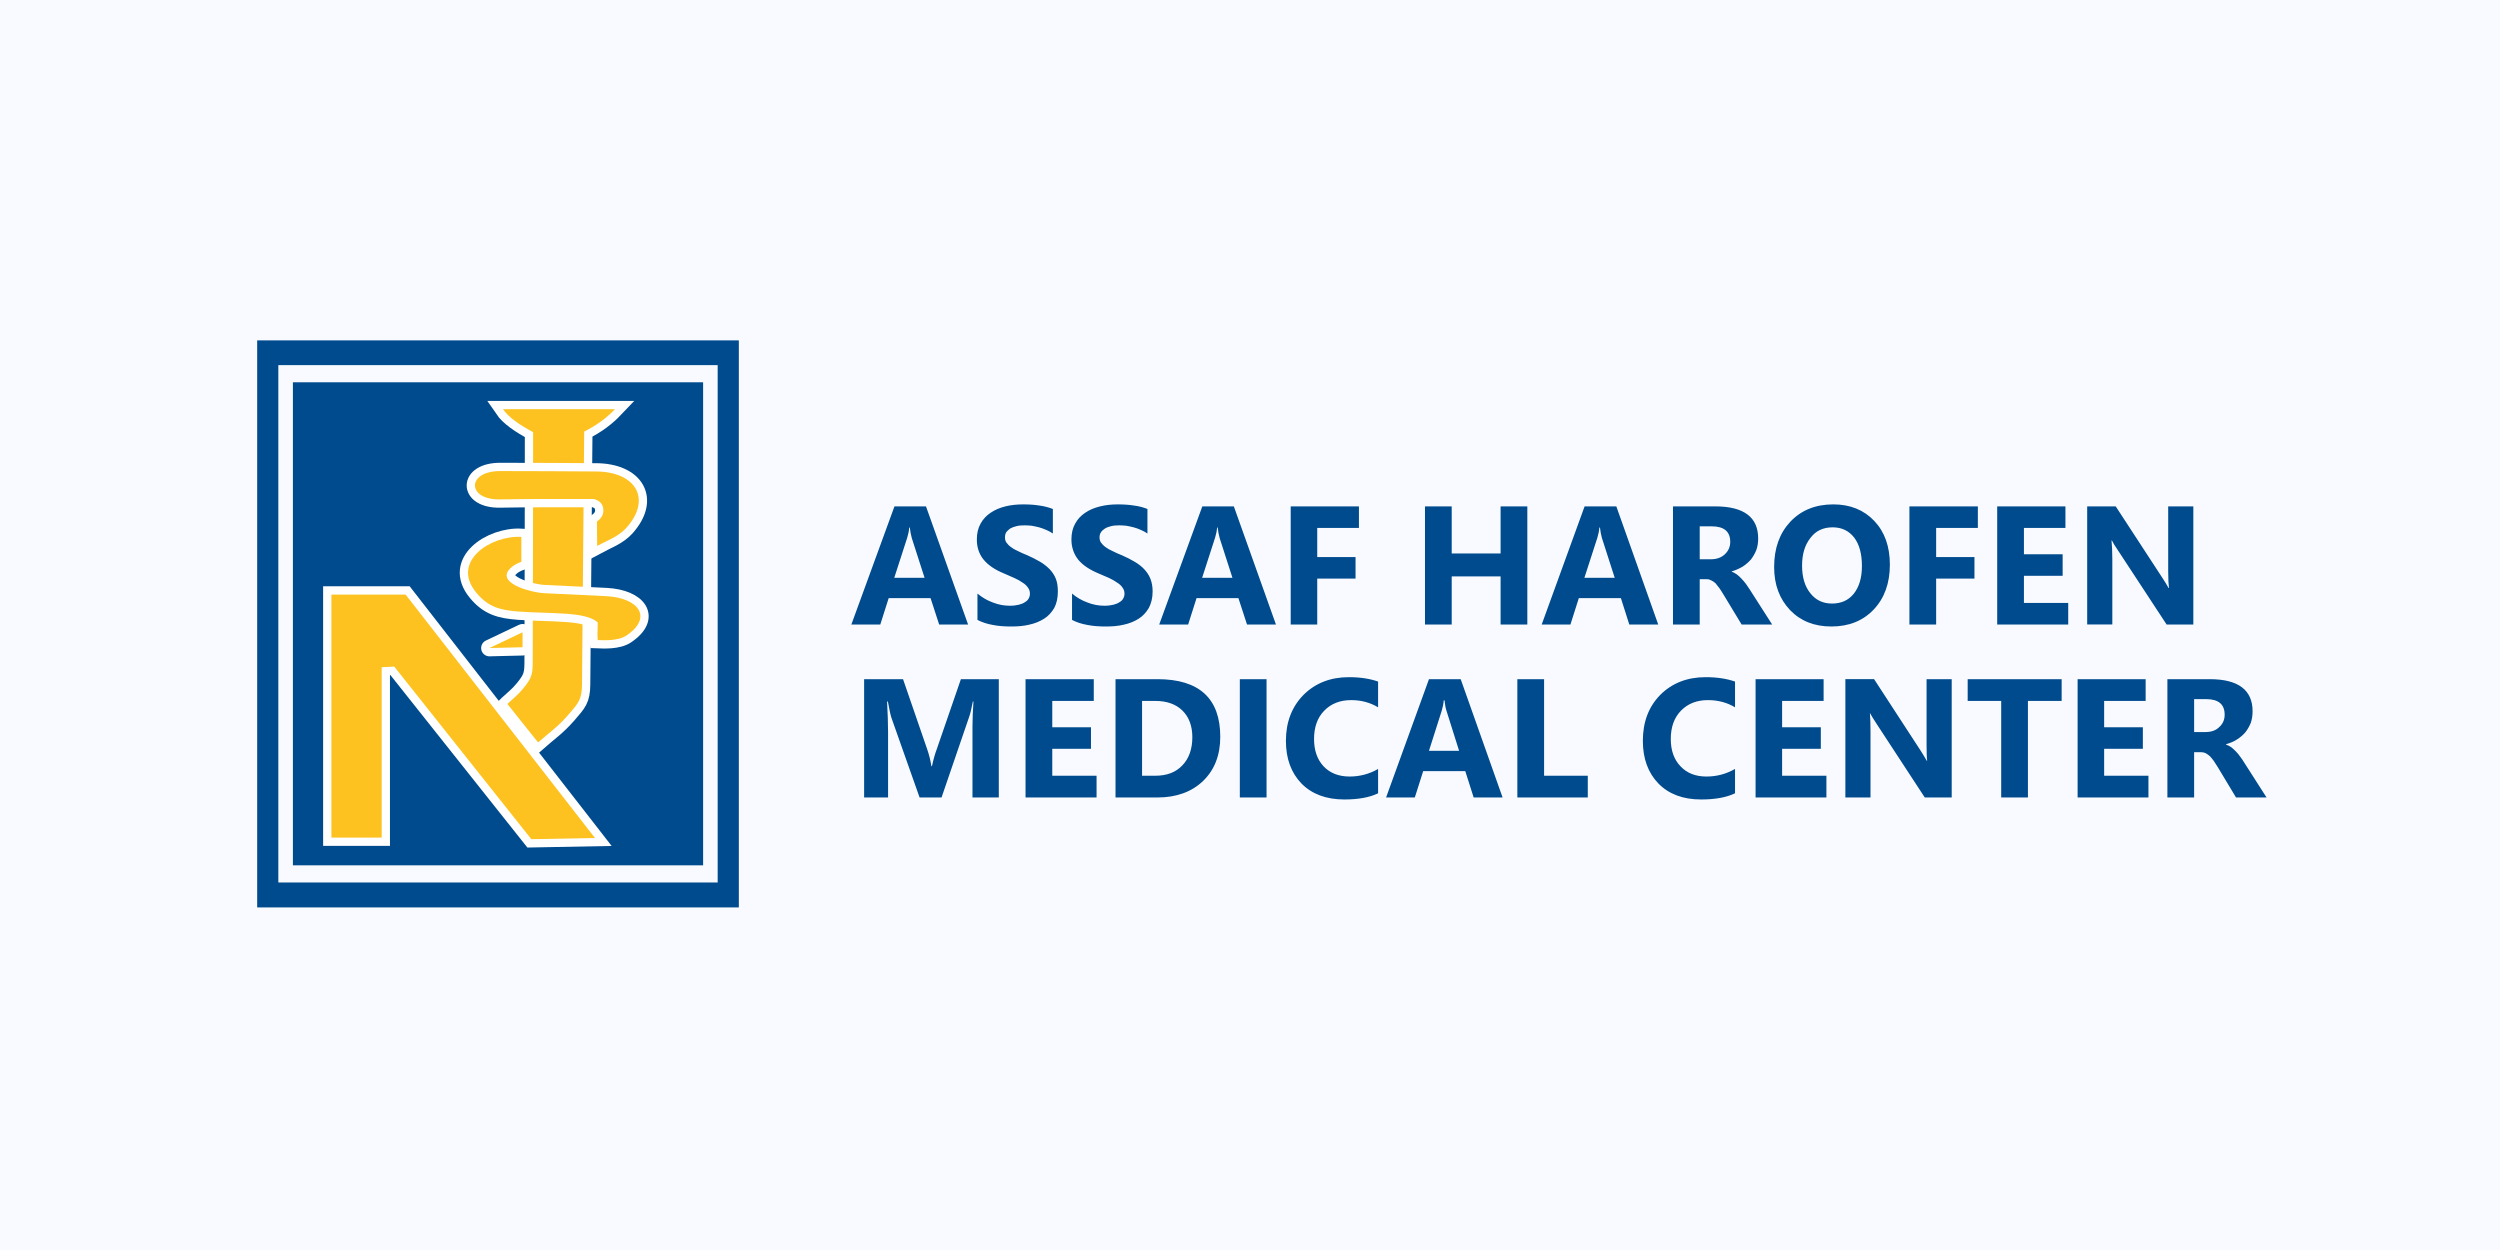 <?xml version="1.0" encoding="UTF-8"?>
<!DOCTYPE svg PUBLIC "-//W3C//DTD SVG 1.1//EN" "http://www.w3.org/Graphics/SVG/1.1/DTD/svg11.dtd">
<!-- Creator: CorelDRAW 2021.5 -->
<svg xmlns="http://www.w3.org/2000/svg" xml:space="preserve" width="220px" height="110px" version="1.1" style="shape-rendering:geometricPrecision; text-rendering:geometricPrecision; image-rendering:optimizeQuality; fill-rule:evenodd; clip-rule:evenodd"
viewBox="0 0 1253 626.5"
 xmlns:xlink="http://www.w3.org/1999/xlink"
 xmlns:xodm="http://www.corel.com/coreldraw/odm/2003">
 <defs>
  <style type="text/css">
   <![CDATA[
    .str2 {stroke:white;stroke-width:8.3;stroke-miterlimit:22.926}
    .str0 {stroke:white;stroke-width:8.3;stroke-miterlimit:22.926}
    .str1 {stroke:white;stroke-width:8.3;stroke-miterlimit:22.926}
    .str3 {stroke:white;stroke-width:8.3;stroke-miterlimit:22.926}
    .str4 {stroke:white;stroke-width:8.3;stroke-linecap:round;stroke-linejoin:round;stroke-miterlimit:22.926}
    .fil3 {fill:none}
    .fil1 {fill:#004B8E}
    .fil0 {fill:#F8FAFF}
    .fil4 {fill:#FDC21F}
    .fil2 {fill:#004B8E;fill-rule:nonzero}
   ]]>
  </style>
 </defs>
 <g id="Слой_x0020_1">
  <rect class="fil0" width="1253" height="626.5"/>
  <g id="_2400192035488">
   <path class="fil1" d="M128.9 170.6l241.4 0 0 284.2 -241.4 0 0 -284.2zm10.6 12.4l220.2 0 0 259.3 -220.2 0 0 -259.3zm7.3 8.6l205.6 0 0 242.1 -205.6 0 0 -242.1z"/>
   <path class="fil2" d="M485.2 313l-14.5 0 -4.3 -13.2 -21 0 -4.2 13.2 -14.5 0 21.6 -59.2 15.8 0 21.1 59.2zm15.4 86.7l-13.2 0 0 -35.5c0,-3.8 0.2,-8 0.5,-12.6l-0.3 0c-0.7,3.6 -1.3,6.2 -1.9,7.8l-13.8 40.3 -11 0 -14.1 -39.9c-0.4,-1.1 -1,-3.8 -1.8,-8.2l-0.4 0c0.3,5.8 0.5,10.9 0.5,15.3l0 32.8 -12 0 0 -59.3 19.5 0 12.1 35.1c1,2.9 1.7,5.7 2.1,8.5l0.3 0c0.7,-3.3 1.5,-6.1 2.4,-8.5l12.1 -35.1 19 0 0 59.3zm49 0l-35.6 0 0 -59.3 34.2 0 0 10.9 -20.8 0 0 13.2 19.4 0 0 10.8 -19.4 0 0 13.5 22.2 0 0 10.9zm9.5 0l0 -59.3 21 0c21,0 31.5,9.7 31.5,28.9 0,9.2 -2.9,16.6 -8.6,22.1 -5.7,5.5 -13.4,8.3 -22.9,8.3l-21 0zm13.3 -48.4l0 37.5 6.6 0c5.8,0 10.3,-1.7 13.6,-5.2 3.3,-3.4 5,-8.2 5,-14.1 0,-5.7 -1.7,-10.1 -4.9,-13.3 -3.3,-3.3 -7.9,-4.9 -13.8,-4.9l-6.5 0zm62.4 48.4l-13.4 0 0 -59.3 13.4 0 0 59.3zm55.9 -2.1c-4.3,2.1 -10,3.1 -16.9,3.1 -9.1,0 -16.3,-2.7 -21.5,-8 -5.2,-5.4 -7.8,-12.5 -7.8,-21.4 0,-9.4 3,-17.1 8.8,-23 5.9,-5.9 13.5,-8.9 22.8,-8.9 5.8,0 10.6,0.8 14.6,2.2l0 12.9c-4,-2.4 -8.5,-3.6 -13.5,-3.6 -5.6,0 -10.1,1.8 -13.5,5.3 -3.4,3.5 -5.1,8.2 -5.1,14.2 0,5.7 1.6,10.3 4.8,13.7 3.2,3.4 7.6,5.1 13,5.1 5.2,0 10,-1.3 14.3,-3.8l0 12.2zm62.4 2.1l-14.5 0 -4.2 -13.2 -21.1 0 -4.2 13.2 -14.4 0 21.5 -59.3 15.9 0 21 59.3zm-21.8 -23.4l-6.3 -20c-0.5,-1.5 -0.8,-3.2 -1,-5.3l-0.4 0c-0.1,1.7 -0.5,3.5 -1,5.2l-6.4 20.1 15.1 0zm64.5 23.4l-35.3 0 0 -59.3 13.4 0 0 48.4 21.9 0 0 10.9zm73.8 -2.1c-4.4,2.1 -10,3.1 -17,3.1 -9.1,0 -16.2,-2.7 -21.4,-8 -5.2,-5.4 -7.8,-12.5 -7.8,-21.4 0,-9.4 2.9,-17.1 8.7,-23 5.9,-5.9 13.5,-8.9 22.8,-8.9 5.8,0 10.7,0.8 14.7,2.2l0 12.9c-4,-2.4 -8.5,-3.6 -13.6,-3.6 -5.6,0 -10.1,1.8 -13.5,5.3 -3.4,3.5 -5.1,8.2 -5.1,14.2 0,5.7 1.6,10.3 4.9,13.7 3.2,3.4 7.5,5.1 13,5.1 5.2,0 9.9,-1.3 14.3,-3.8l0 12.2zm45.8 2.1l-35.5 0 0 -59.3 34.1 0 0 10.9 -20.8 0 0 13.2 19.4 0 0 10.8 -19.4 0 0 13.5 22.2 0 0 10.9zm62.8 0l-13.5 0 -24.4 -37.3c-1.4,-2.1 -2.4,-3.8 -3,-4.9l-0.1 0c0.2,2.1 0.3,5.3 0.3,9.6l0 32.6 -12.6 0 0 -59.3 14.4 0 23.5 36.1c1,1.6 2,3.2 2.9,4.8l0.2 0c-0.2,-1.3 -0.3,-4.1 -0.3,-8.1l0 -32.8 12.6 0 0 59.3zm55.1 -48.4l-16.9 0 0 48.4 -13.4 0 0 -48.4 -16.8 0 0 -10.9 47.1 0 0 10.9zm43.5 48.4l-35.5 0 0 -59.3 34.1 0 0 10.9 -20.8 0 0 13.2 19.4 0 0 10.8 -19.4 0 0 13.5 22.2 0 0 10.9zm59.2 0l-15.3 0 -9.2 -15.3c-0.7,-1.1 -1.4,-2.2 -2,-3.1 -0.7,-0.9 -1.3,-1.7 -1.9,-2.3 -0.7,-0.6 -1.4,-1.1 -2.1,-1.5 -0.7,-0.3 -1.4,-0.5 -2.2,-0.5l-3.6 0 0 22.7 -13.4 0 0 -59.3 21.2 0c14.3,0 21.5,5.4 21.5,16.1 0,2.1 -0.3,4 -0.9,5.8 -0.7,1.7 -1.6,3.3 -2.7,4.7 -1.2,1.4 -2.6,2.6 -4.2,3.6 -1.6,1.1 -3.5,1.8 -5.5,2.4l0 0.2c0.9,0.3 1.7,0.7 2.6,1.3 0.8,0.6 1.6,1.4 2.4,2.2 0.8,0.8 1.5,1.7 2.2,2.7 0.7,0.9 1.3,1.8 1.9,2.8l11.2 17.5zm-36.3 -49.3l0 16.5 5.7 0c2.9,0 5.2,-0.8 6.9,-2.5 1.8,-1.6 2.7,-3.7 2.7,-6.2 0,-5.2 -3.1,-7.8 -9.3,-7.8l-6 0zm-636.3 -60.8l-6.4 -19.9c-0.4,-1.5 -0.8,-3.3 -1,-5.3l-0.3 0c-0.1,1.7 -0.5,3.4 -1,5.1l-6.5 20.1 15.2 0zm26.5 21.1l0 -13.2c2.4,2 5,3.5 7.8,4.5 2.8,1.1 5.6,1.6 8.5,1.6 1.7,0 3.1,-0.2 4.4,-0.5 1.2,-0.3 2.3,-0.7 3.1,-1.3 0.9,-0.5 1.5,-1.1 1.9,-1.9 0.4,-0.7 0.6,-1.5 0.6,-2.3 0,-1.2 -0.3,-2.2 -1,-3.1 -0.6,-0.9 -1.5,-1.8 -2.7,-2.5 -1.1,-0.8 -2.5,-1.6 -4.1,-2.3 -1.5,-0.7 -3.2,-1.4 -5,-2.2 -4.7,-1.9 -8.1,-4.2 -10.4,-7 -2.3,-2.8 -3.4,-6.2 -3.4,-10.1 0,-3.1 0.6,-5.7 1.9,-8 1.2,-2.2 2.9,-4 5,-5.4 2.2,-1.5 4.6,-2.5 7.4,-3.2 2.8,-0.7 5.8,-1 9,-1 3.1,0 5.8,0.2 8.2,0.6 2.3,0.3 4.5,0.9 6.6,1.7l0 12.3c-1,-0.7 -2.1,-1.3 -3.3,-1.8 -1.2,-0.5 -2.4,-1 -3.6,-1.3 -1.2,-0.3 -2.5,-0.6 -3.7,-0.8 -1.2,-0.1 -2.4,-0.2 -3.5,-0.2 -1.5,0 -2.9,0.1 -4.1,0.4 -1.3,0.3 -2.3,0.7 -3.2,1.2 -0.8,0.6 -1.5,1.2 -2,1.9 -0.4,0.7 -0.6,1.6 -0.6,2.5 0,1 0.2,1.9 0.7,2.6 0.6,0.8 1.3,1.6 2.3,2.3 0.9,0.7 2.1,1.4 3.5,2 1.4,0.7 2.9,1.4 4.7,2.1 2.3,1 4.4,2.1 6.3,3.2 1.9,1.1 3.5,2.4 4.9,3.8 1.3,1.4 2.4,3 3.1,4.8 0.7,1.8 1,3.9 1,6.3 0,3.3 -0.6,6 -1.8,8.3 -1.3,2.2 -3,4.1 -5.1,5.4 -2.2,1.4 -4.7,2.4 -7.5,3 -2.9,0.7 -5.9,0.9 -9.1,0.9 -3.2,0 -6.3,-0.2 -9.2,-0.8 -2.9,-0.5 -5.5,-1.4 -7.6,-2.5zm47.4 0l0 -13.2c2.4,2 5,3.5 7.8,4.5 2.8,1.1 5.6,1.6 8.5,1.6 1.7,0 3.1,-0.2 4.4,-0.5 1.2,-0.3 2.3,-0.7 3.1,-1.3 0.9,-0.5 1.5,-1.1 1.9,-1.9 0.4,-0.7 0.6,-1.5 0.6,-2.3 0,-1.2 -0.3,-2.2 -1,-3.1 -0.6,-0.9 -1.5,-1.8 -2.7,-2.5 -1.1,-0.8 -2.5,-1.6 -4,-2.3 -1.6,-0.7 -3.3,-1.4 -5.1,-2.2 -4.6,-1.9 -8.1,-4.2 -10.4,-7 -2.2,-2.8 -3.4,-6.2 -3.4,-10.1 0,-3.1 0.6,-5.7 1.9,-8 1.2,-2.2 2.9,-4 5,-5.4 2.2,-1.5 4.6,-2.5 7.5,-3.2 2.8,-0.7 5.7,-1 8.9,-1 3.1,0 5.8,0.2 8.2,0.6 2.4,0.3 4.6,0.9 6.6,1.7l0 12.3c-1,-0.7 -2.1,-1.3 -3.3,-1.8 -1.1,-0.5 -2.4,-1 -3.6,-1.3 -1.2,-0.3 -2.5,-0.6 -3.7,-0.8 -1.2,-0.1 -2.4,-0.2 -3.5,-0.2 -1.5,0 -2.9,0.1 -4.1,0.4 -1.2,0.3 -2.3,0.7 -3.1,1.2 -0.9,0.6 -1.6,1.2 -2,1.9 -0.5,0.7 -0.7,1.6 -0.7,2.5 0,1 0.2,1.9 0.7,2.6 0.6,0.8 1.3,1.6 2.3,2.3 0.9,0.7 2.1,1.4 3.5,2 1.4,0.7 2.9,1.4 4.7,2.1 2.3,1 4.5,2.1 6.3,3.2 1.9,1.1 3.6,2.4 4.9,3.8 1.3,1.4 2.4,3 3.1,4.8 0.7,1.8 1.1,3.9 1.1,6.3 0,3.3 -0.7,6 -1.9,8.3 -1.3,2.2 -3,4.1 -5.1,5.4 -2.2,1.4 -4.7,2.4 -7.5,3 -2.9,0.7 -5.9,0.9 -9,0.9 -3.3,0 -6.4,-0.2 -9.3,-0.8 -2.9,-0.5 -5.5,-1.4 -7.6,-2.5zm102.2 2.3l-14.5 0 -4.3 -13.2 -21 0 -4.2 13.2 -14.5 0 21.6 -59.2 15.8 0 21.1 59.2zm-21.8 -23.4l-6.4 -19.9c-0.4,-1.5 -0.8,-3.3 -1,-5.3l-0.3 0c-0.1,1.7 -0.5,3.4 -1,5.1l-6.5 20.1 15.2 0zm63.4 -25l-20.9 0 0 14.6 19.2 0 0 10.8 -19.2 0 0 23 -13.3 0 0 -59.2 34.2 0 0 10.8zm84.4 48.4l-13.4 0 0 -24.1 -24.5 0 0 24.1 -13.4 0 0 -59.2 13.4 0 0 23.6 24.5 0 0 -23.6 13.4 0 0 59.2zm65.6 0l-14.5 0 -4.2 -13.2 -21.1 0 -4.2 13.2 -14.4 0 21.5 -59.2 15.9 0 21 59.2zm-21.8 -23.4l-6.4 -19.9c-0.4,-1.5 -0.8,-3.3 -1,-5.3l-0.3 0c-0.1,1.7 -0.5,3.4 -1,5.1l-6.5 20.1 15.2 0zm78.9 23.4l-15.3 0 -9.2 -15.2c-0.7,-1.2 -1.4,-2.2 -2,-3.1 -0.7,-0.9 -1.3,-1.7 -1.9,-2.4 -0.7,-0.6 -1.4,-1.1 -2.1,-1.4 -0.7,-0.4 -1.4,-0.6 -2.2,-0.6l-3.6 0 0 22.7 -13.4 0 0 -59.2 21.2 0c14.3,0 21.5,5.4 21.5,16.1 0,2.1 -0.3,4 -0.9,5.7 -0.7,1.8 -1.6,3.3 -2.7,4.8 -1.2,1.3 -2.6,2.6 -4.2,3.6 -1.7,1 -3.5,1.8 -5.5,2.4l0 0.1c0.9,0.3 1.7,0.8 2.6,1.4 0.8,0.6 1.6,1.3 2.4,2.2 0.8,0.8 1.5,1.7 2.2,2.6 0.7,1 1.3,1.9 1.9,2.8l11.2 17.5zm-36.3 -49.2l0 16.5 5.7 0c2.9,0 5.2,-0.9 6.9,-2.5 1.8,-1.7 2.7,-3.8 2.7,-6.2 0,-5.2 -3.1,-7.8 -9.3,-7.8l-6 0zm66 50.2c-8.5,0 -15.4,-2.7 -20.7,-8.2 -5.3,-5.6 -8,-12.7 -8,-21.6 0,-9.4 2.7,-16.9 8.1,-22.7 5.5,-5.8 12.6,-8.7 21.6,-8.7 8.4,0 15.3,2.8 20.5,8.3 5.2,5.5 7.8,12.8 7.8,21.9 0,9.3 -2.7,16.8 -8.1,22.5 -5.4,5.7 -12.5,8.5 -21.2,8.5zm0.6 -49.7c-4.7,0 -8.4,1.7 -11.1,5.3 -2.8,3.5 -4.2,8.1 -4.2,13.9 0,5.8 1.4,10.5 4.2,13.9 2.7,3.4 6.3,5.1 10.8,5.1 4.6,0 8.2,-1.6 10.9,-4.9 2.7,-3.4 4.1,-8 4.1,-13.9 0,-6.1 -1.3,-10.9 -3.9,-14.3 -2.7,-3.4 -6.2,-5.1 -10.8,-5.1zm72.8 0.3l-20.9 0 0 14.6 19.2 0 0 10.8 -19.2 0 0 23 -13.4 0 0 -59.2 34.3 0 0 10.8zm45.3 48.4l-35.6 0 0 -59.2 34.2 0 0 10.8 -20.8 0 0 13.2 19.4 0 0 10.8 -19.4 0 0 13.6 22.2 0 0 10.8zm62.7 0l-13.4 0 -24.4 -37.2c-1.5,-2.2 -2.5,-3.8 -3,-4.9l-0.2 0c0.2,2.1 0.4,5.3 0.4,9.6l0 32.5 -12.6 0 0 -59.2 14.3 0 23.5 36c1.1,1.7 2.1,3.3 3,4.9l0.2 0c-0.2,-1.4 -0.4,-4.1 -0.4,-8.2l0 -32.7 12.6 0 0 59.2z"/>
   <g>
    <polygon class="fil3 str0" points="166.1,419.8 191.3,419.8 191.3,334.4 197.6,334.1 266.3,420.6 298.2,420 203.3,298 166.1,298 "/>
    <polygon id="_1" class="fil4" points="166.1,419.8 191.3,419.8 191.3,334.4 197.6,334.1 266.3,420.6 298.2,420 203.3,298 166.1,298 "/>
   </g>
   <g>
    <path class="fil3 str1" d="M254.3 352.8c5.1,6.5 10.3,12.9 15.4,19.3 5.9,-5.2 9.6,-7.5 15.1,-13.8 5.1,-5.9 6.8,-7.6 6.9,-15.1 0.4,-42.3 0.7,-84.6 1.1,-126.9 6.6,-3.3 11.5,-7.1 15.4,-11.2 -18.7,0 -37.4,0 -56.1,0 2.8,4.1 8.4,7.9 15.1,11.5 0,37.9 -0.1,75.8 -0.2,113.7 0,7.3 -0.1,9.1 -4.8,14.8 -2.8,3.4 -4.8,4.8 -7.9,7.7z"/>
    <path id="_1_0" class="fil4" d="M254.3 352.8c5.1,6.5 10.3,12.9 15.4,19.3 5.9,-5.2 9.6,-7.5 15.1,-13.8 5.1,-5.9 6.8,-7.6 6.9,-15.1 0.4,-42.3 0.7,-84.6 1.1,-126.9 6.6,-3.3 11.5,-7.1 15.4,-11.2 -18.7,0 -37.4,0 -56.1,0 2.8,4.1 8.4,7.9 15.1,11.5 0,37.9 -0.1,75.8 -0.2,113.7 0,7.3 -0.1,9.1 -4.8,14.8 -2.8,3.4 -4.8,4.8 -7.9,7.7z"/>
   </g>
   <g>
    <path class="fil3 str2" d="M261.3 269.1c0,4.1 0,8.3 0,12.5 -1.9,0.7 -3.5,1.5 -4.7,2.5 -9.7,8 9.9,12.9 16,13.2 10.4,0.5 20.8,1 31.3,1.5 16,0.8 23.6,10.6 10.1,19.7 -4.3,2.9 -11.8,2.4 -14.4,2.3 -0.3,-2.7 0,-5.6 0,-8.8 -5.9,-5.6 -23.5,-4.3 -39.9,-5.5 -8.9,-0.7 -15.1,-2.2 -21.1,-9.6 -12.7,-15.5 7.4,-28.7 22.7,-27.8z"/>
    <path id="_1_1" class="fil4" d="M261.3 269.1c0,4.1 0,8.3 0,12.5 -1.9,0.7 -3.5,1.5 -4.7,2.5 -9.7,8 9.9,12.9 16,13.2 10.4,0.5 20.8,1 31.3,1.5 16,0.8 23.6,10.6 10.1,19.7 -4.3,2.9 -11.8,2.4 -14.4,2.3 -0.3,-2.7 0,-5.6 0,-8.8 -5.9,-5.6 -23.5,-4.3 -39.9,-5.5 -8.9,-0.7 -15.1,-2.2 -21.1,-9.6 -12.7,-15.5 7.4,-28.7 22.7,-27.8z"/>
   </g>
   <g>
    <path class="fil3 str3" d="M299.3 273.6c-0.1,-4.2 0,-8 -0.1,-12.2 2.3,-1.7 3.6,-3.8 3.1,-6.7 -0.4,-2.7 -2.3,-3.9 -4.6,-4.6 -15.6,0 -31.3,-0.1 -46.9,0.2 -17,0.4 -17,-14.3 0,-14.2 15.9,0 31.8,0.1 47.7,0.2 20.1,0 28.5,13.8 15.3,28.4 -4.1,4.4 -9.5,6.2 -14.5,8.9z"/>
    <path id="_1_2" class="fil4" d="M299.3 273.6c-0.1,-4.2 0,-8 -0.1,-12.2 2.3,-1.7 3.6,-3.8 3.1,-6.7 -0.4,-2.7 -2.3,-3.9 -4.6,-4.6 -15.6,0 -31.3,-0.1 -46.9,0.2 -17,0.4 -17,-14.3 0,-14.2 15.9,0 31.8,0.1 47.7,0.2 20.1,0 28.5,13.8 15.3,28.4 -4.1,4.4 -9.5,6.2 -14.5,8.9z"/>
   </g>
   <g>
    <polygon class="fil3 str4" points="261.9,316.9 261.9,324.4 245.3,324.8 "/>
    <polygon id="_1_3" class="fil4" points="261.9,316.9 261.9,324.4 245.3,324.8 "/>
   </g>
  </g>
 </g>
</svg>
